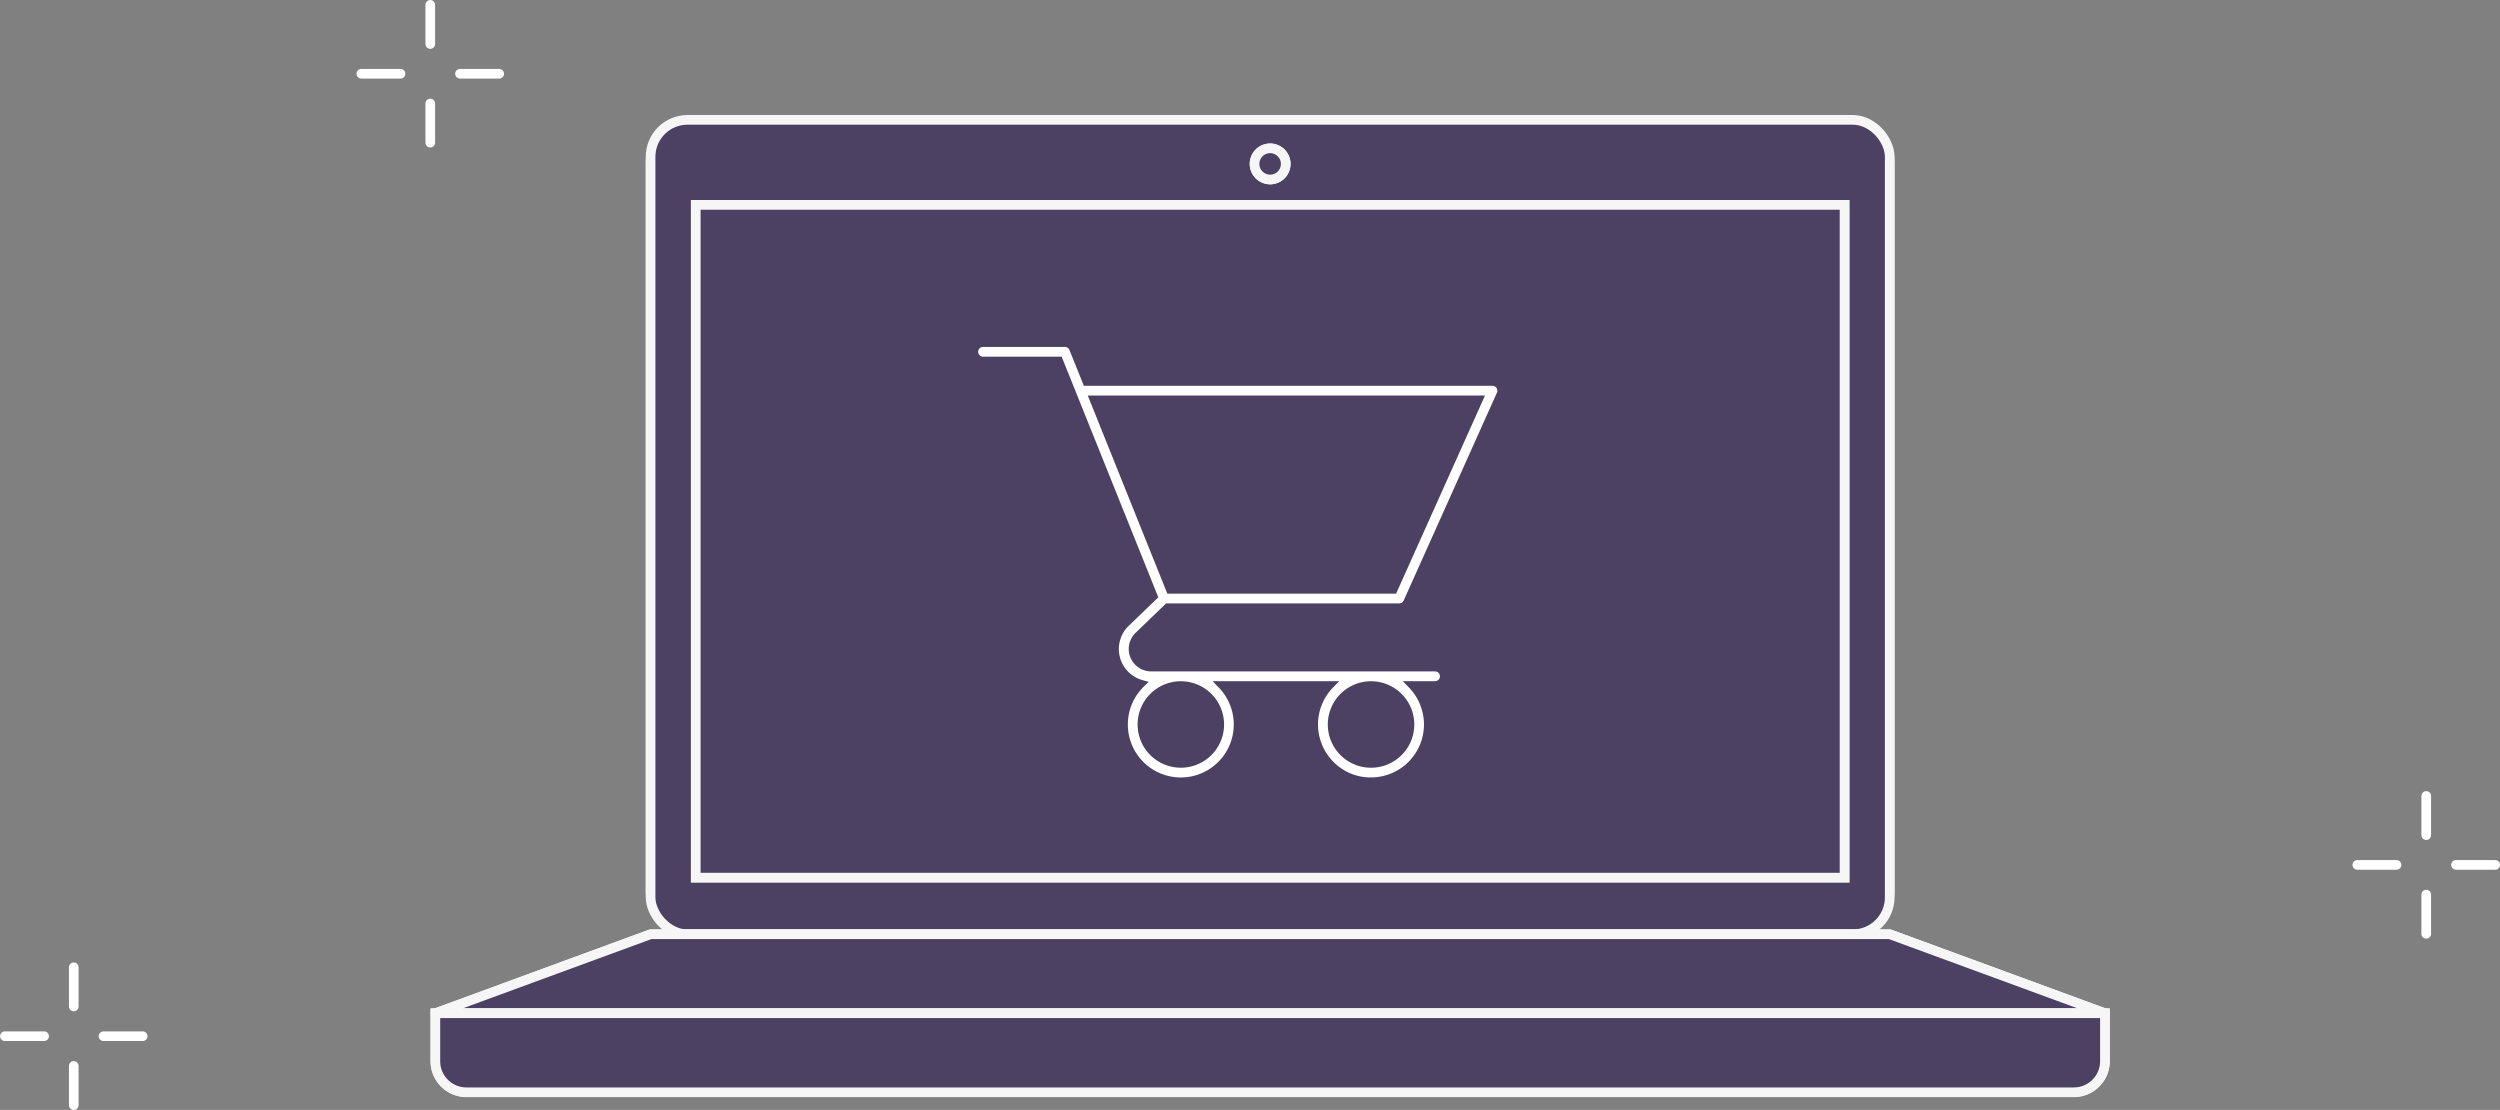 <svg xmlns="http://www.w3.org/2000/svg" xmlns:xlink="http://www.w3.org/1999/xlink" width="194.175" height="86.211" viewBox="0 0 194.175 86.211">
  <rect x="0" y="0" width="194.175" height="86.211" fill="#808080" stroke="none"/>
  <defs>
    <clipPath id="clip-path">
      <rect id="長方形_15277" data-name="長方形 15277" width="40.306" height="33.439" transform="translate(0 0)" fill="none"/>
    </clipPath>
  </defs>
  <g id="グループ_21696" data-name="グループ 21696" transform="translate(-344.82 -1208.472)">
    <g id="グループ_21132" data-name="グループ 21132" transform="translate(-3459 -10)">
      <g id="グループ_853" data-name="グループ 853">
        <path id="パス_1274" data-name="パス 1274" d="M3811.859,1298.954h3.044" fill="none" stroke="#fff" stroke-linecap="round" stroke-linejoin="round" stroke-width="0.75"/>
      </g>
      <g id="グループ_854" data-name="グループ 854">
        <path id="パス_1275" data-name="パス 1275" d="M3804.2,1298.954h3.044" fill="none" stroke="#fff" stroke-linecap="round" stroke-linejoin="round" stroke-width="0.75"/>
      </g>
      <g id="グループ_855" data-name="グループ 855">
        <path id="パス_1276" data-name="パス 1276" d="M3809.549,1301.264v3.044" fill="none" stroke="#fff" stroke-linecap="round" stroke-linejoin="round" stroke-width="0.75"/>
      </g>
      <g id="グループ_856" data-name="グループ 856">
        <path id="パス_1277" data-name="パス 1277" d="M3809.549,1293.6v3.045" fill="none" stroke="#fff" stroke-linecap="round" stroke-linejoin="round" stroke-width="0.75"/>
      </g>
    </g>
    <g id="グループ_21133" data-name="グループ 21133" transform="translate(-3419 -10)">
      <g id="グループ_858" data-name="グループ 858">
        <path id="パス_1278" data-name="パス 1278" d="M3799.549,1224.2h3.044" fill="none" stroke="#fff" stroke-linecap="round" stroke-linejoin="round" stroke-width="0.75"/>
      </g>
      <g id="グループ_859" data-name="グループ 859">
        <path id="パス_1279" data-name="パス 1279" d="M3791.885,1224.2h3.044" fill="none" stroke="#fff" stroke-linecap="round" stroke-linejoin="round" stroke-width="0.75"/>
      </g>
      <g id="グループ_860" data-name="グループ 860">
        <path id="パス_1280" data-name="パス 1280" d="M3797.239,1226.511v3.044" fill="none" stroke="#fff" stroke-linecap="round" stroke-linejoin="round" stroke-width="0.75"/>
      </g>
      <g id="グループ_861" data-name="グループ 861">
        <path id="パス_1281" data-name="パス 1281" d="M3797.239,1218.847v3.044" fill="none" stroke="#fff" stroke-linecap="round" stroke-linejoin="round" stroke-width="0.75"/>
      </g>
    </g>
    <g id="グループ_21134" data-name="グループ 21134" transform="translate(-3398.898 7.672)">
      <g id="グループ_863" data-name="グループ 863">
        <path id="パス_1282" data-name="パス 1282" d="M3934.474,1267.975h3.044" fill="none" stroke="#fff" stroke-linecap="round" stroke-linejoin="round" stroke-width="0.75"/>
      </g>
      <g id="グループ_864" data-name="グループ 864">
        <path id="パス_1283" data-name="パス 1283" d="M3926.81,1267.975h3.045" fill="none" stroke="#fff" stroke-linecap="round" stroke-linejoin="round" stroke-width="0.75"/>
      </g>
      <g id="グループ_865" data-name="グループ 865">
        <path id="パス_1284" data-name="パス 1284" d="M3932.164,1270.285v3.044" fill="none" stroke="#fff" stroke-linecap="round" stroke-linejoin="round" stroke-width="0.75"/>
      </g>
      <g id="グループ_866" data-name="グループ 866">
        <path id="パス_1285" data-name="パス 1285" d="M3932.164,1262.621v3.044" fill="none" stroke="#fff" stroke-linecap="round" stroke-linejoin="round" stroke-width="0.75"/>
      </g>
    </g>
    <g id="グループ_21665" data-name="グループ 21665">
      <g id="グループ_21320" data-name="グループ 21320" transform="translate(377 1209.271)">
        <g id="グループ_21321" data-name="グループ 21321" transform="translate(0 0)">
          <path id="パス_74171" data-name="パス 74171" d="M19.122,7.325h89.585a3.338,3.338,0,0,1,3.329,3.329V67.249a3.338,3.338,0,0,1-3.329,3.329H19.122a3.338,3.338,0,0,1-3.329-3.329V10.654a3.338,3.338,0,0,1,3.329-3.329" transform="translate(2.558 1.187)" fill="#4c4163" stroke="#f6f6f6" stroke-width="0.75" fill-rule="evenodd"/>
          <rect id="長方形_15206" data-name="長方形 15206" width="96.243" height="63.253" rx="2.865" transform="translate(18.351 8.511)" fill="#4c4163" stroke="#f6f6f6" stroke-miterlimit="10" stroke-width="0.75"/>
          <rect id="長方形_15207" data-name="長方形 15207" width="89.227" height="52.25" transform="translate(21.859 15.116)" fill="#4c4163" stroke="#f6f6f6" stroke-width="0.75"/>
          <rect id="長方形_15208" data-name="長方形 15208" width="89.227" height="52.25" transform="translate(21.859 15.116)" fill="#4c4163" stroke="#f6f6f6" stroke-miterlimit="10" stroke-width="0.75"/>
          <path id="パス_74172" data-name="パス 74172" d="M57.376,11.647a1.21,1.21,0,1,0-1.211-1.211,1.211,1.211,0,0,0,1.211,1.211" transform="translate(9.096 1.495)" fill="#4c4163" stroke="#f6f6f6" stroke-width="0.75" fill-rule="evenodd"/>
          <path id="パス_74173" data-name="パス 74173" d="M57.376,11.647a1.21,1.21,0,1,0-1.211-1.211A1.211,1.211,0,0,0,57.376,11.647Z" transform="translate(9.096 1.495)" fill="#4c4163" stroke="#f6f6f6" stroke-miterlimit="10" stroke-width="0.75"/>
          <path id="パス_74174" data-name="パス 74174" d="M18.123,61.762h96.243L131.082,67.9H1.407Z" transform="translate(0.228 10.002)" fill="#4c4163" stroke="#f6f6f6" stroke-width="0.75" fill-rule="evenodd"/>
          <path id="パス_74175" data-name="パス 74175" d="M18.123,61.762h96.243L131.082,67.9H1.407Z" transform="translate(0.228 10.002)" fill="#4c4163" stroke="#f6f6f6" stroke-linejoin="round" stroke-miterlimit="10" stroke-width="0.75"/>
          <path id="パス_74176" data-name="パス 74176" d="M1.407,67.041H131.081v3.734a2.413,2.413,0,0,1-2.406,2.405H3.813a2.413,2.413,0,0,1-2.406-2.405Z" transform="translate(0.228 10.857)" fill="#4c4163" stroke="#f6f6f6" stroke-width="0.75" fill-rule="evenodd"/>
          <path id="パス_74177" data-name="パス 74177" d="M1.407,67.041H131.081v3.734a2.413,2.413,0,0,1-2.406,2.405H3.813a2.413,2.413,0,0,1-2.406-2.405Z" transform="translate(0.228 10.857)" fill="#4c4163" stroke="#f6f6f6" stroke-miterlimit="10" stroke-width="0.75"/>
        </g>
      </g>
      <g id="グループ_21626" data-name="グループ 21626" transform="translate(420.815 1235.418)">
        <g id="グループ_21626-2" data-name="グループ 21626" clip-path="url(#clip-path)">
          <path id="パス_76109" data-name="パス 76109" d="M35.736,25.849a.375.375,0,0,0,.111-.266.38.38,0,0,0-.378-.379H13.415a1.745,1.745,0,0,1-1.208-3l2.367-2.283H32.682a.381.381,0,0,0,.346-.223L40.273,3.552a.379.379,0,0,0-.346-.533H8.187L7.069.237A.376.376,0,0,0,6.719,0H.379a.379.379,0,1,0,0,.757H6.464l7.507,18.691-2.3,2.213a2.506,2.506,0,0,0,1.05,4.211l.5.143-.371.361a4.114,4.114,0,0,0,2.81,7.063,4.114,4.114,0,0,0,3.018-6.97l-.49-.508h9.828l-.49.508a4.116,4.116,0,0,0,.108,5.817,4.028,4.028,0,0,0,2.931,1.15,4.113,4.113,0,0,0,2.887-6.967l-.491-.508h2.506a.379.379,0,0,0,.267-.112M8.492,3.777H39.344L32.438,19.166H14.673ZM19.079,29.323a3.358,3.358,0,1,1-3.358-3.357,3.361,3.361,0,0,1,3.358,3.357m14.774,0h0a3.359,3.359,0,1,1-3.359-3.357,3.362,3.362,0,0,1,3.359,3.357" fill="#fff"/>
        </g>
      </g>
    </g>
  </g>
</svg>
